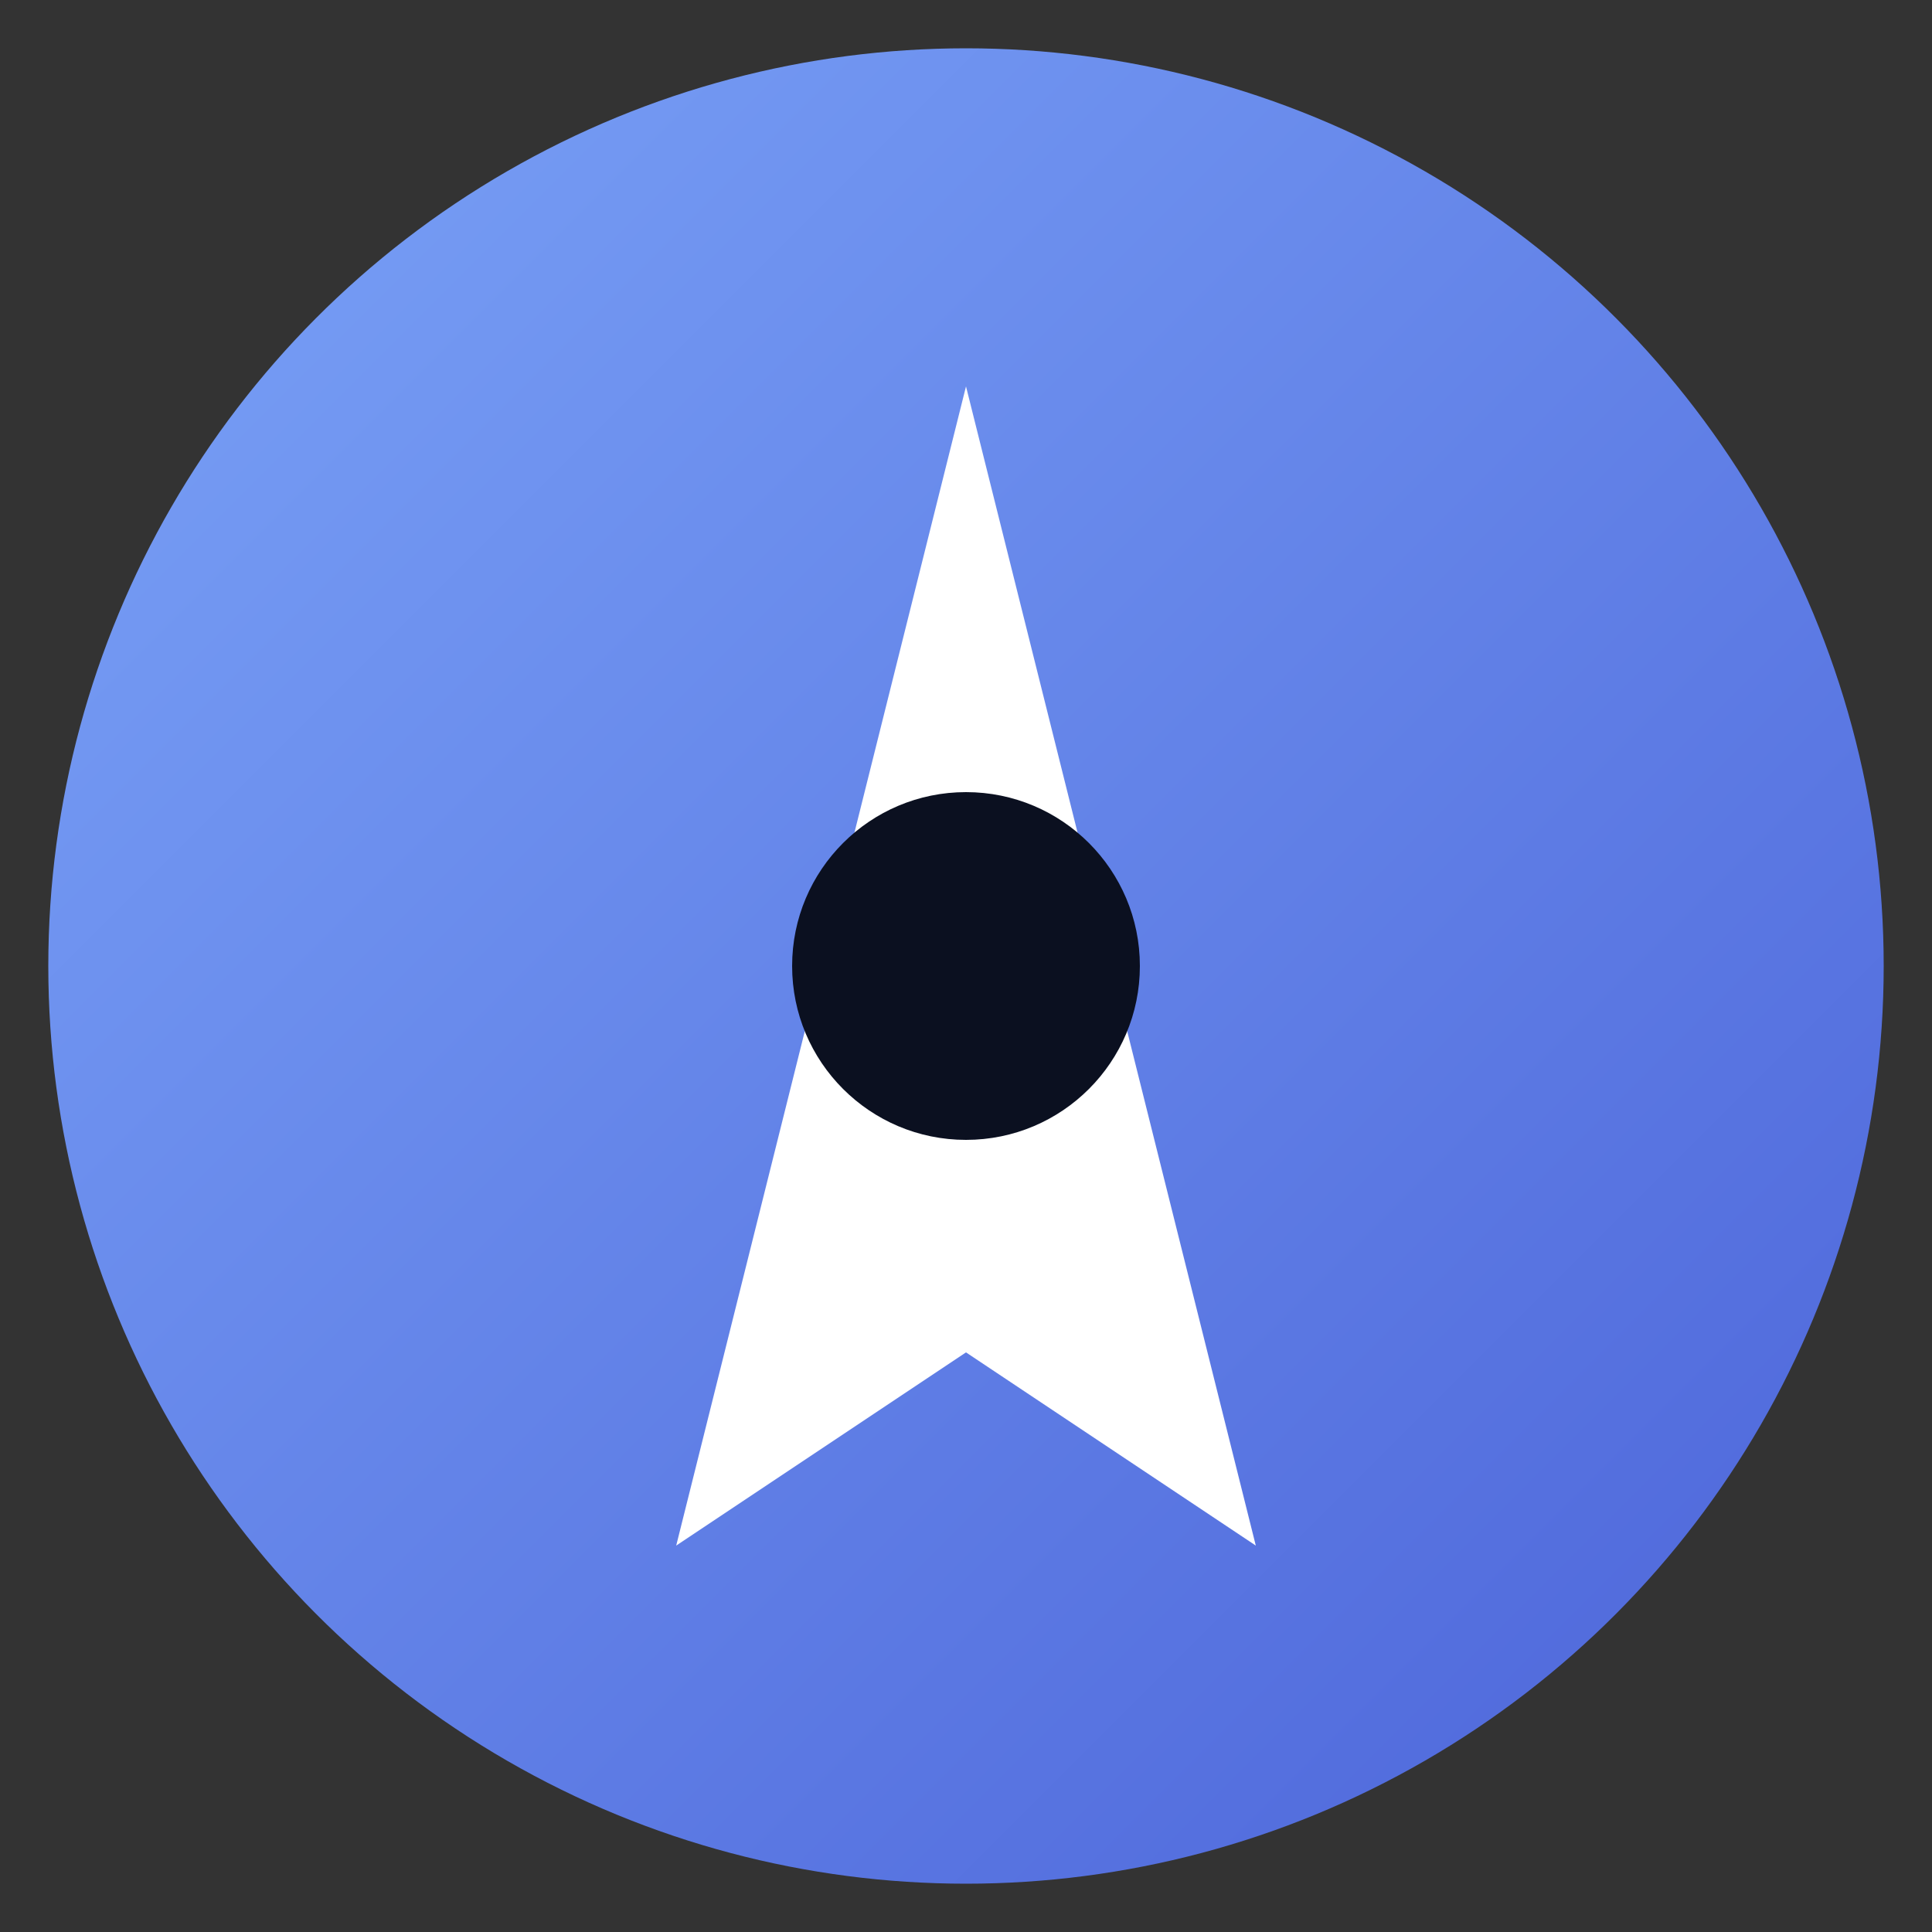 <svg xmlns="http://www.w3.org/2000/svg" viewBox="0 0 200 200">
  <rect x="0" y="0" width="200" height="200" fill="#333333" stroke="none"/>
  <defs>
    <linearGradient id="grad" x1="0%" y1="0%" x2="100%" y2="100%">
      <stop offset="0%" style="stop-color:#7aa2f7;stop-opacity:1" />
      <stop offset="100%" style="stop-color:#4c64d9;stop-opacity:1" />
    </linearGradient>
  </defs>
  <circle cx="100" cy="100" r="95" fill="url(#grad)" />
  <path d="M100 40 L130 160 L100 140 L70 160 Z" fill="#fff"/>
  <circle cx="100" cy="100" r="18" fill="#0b1020" />
</svg>